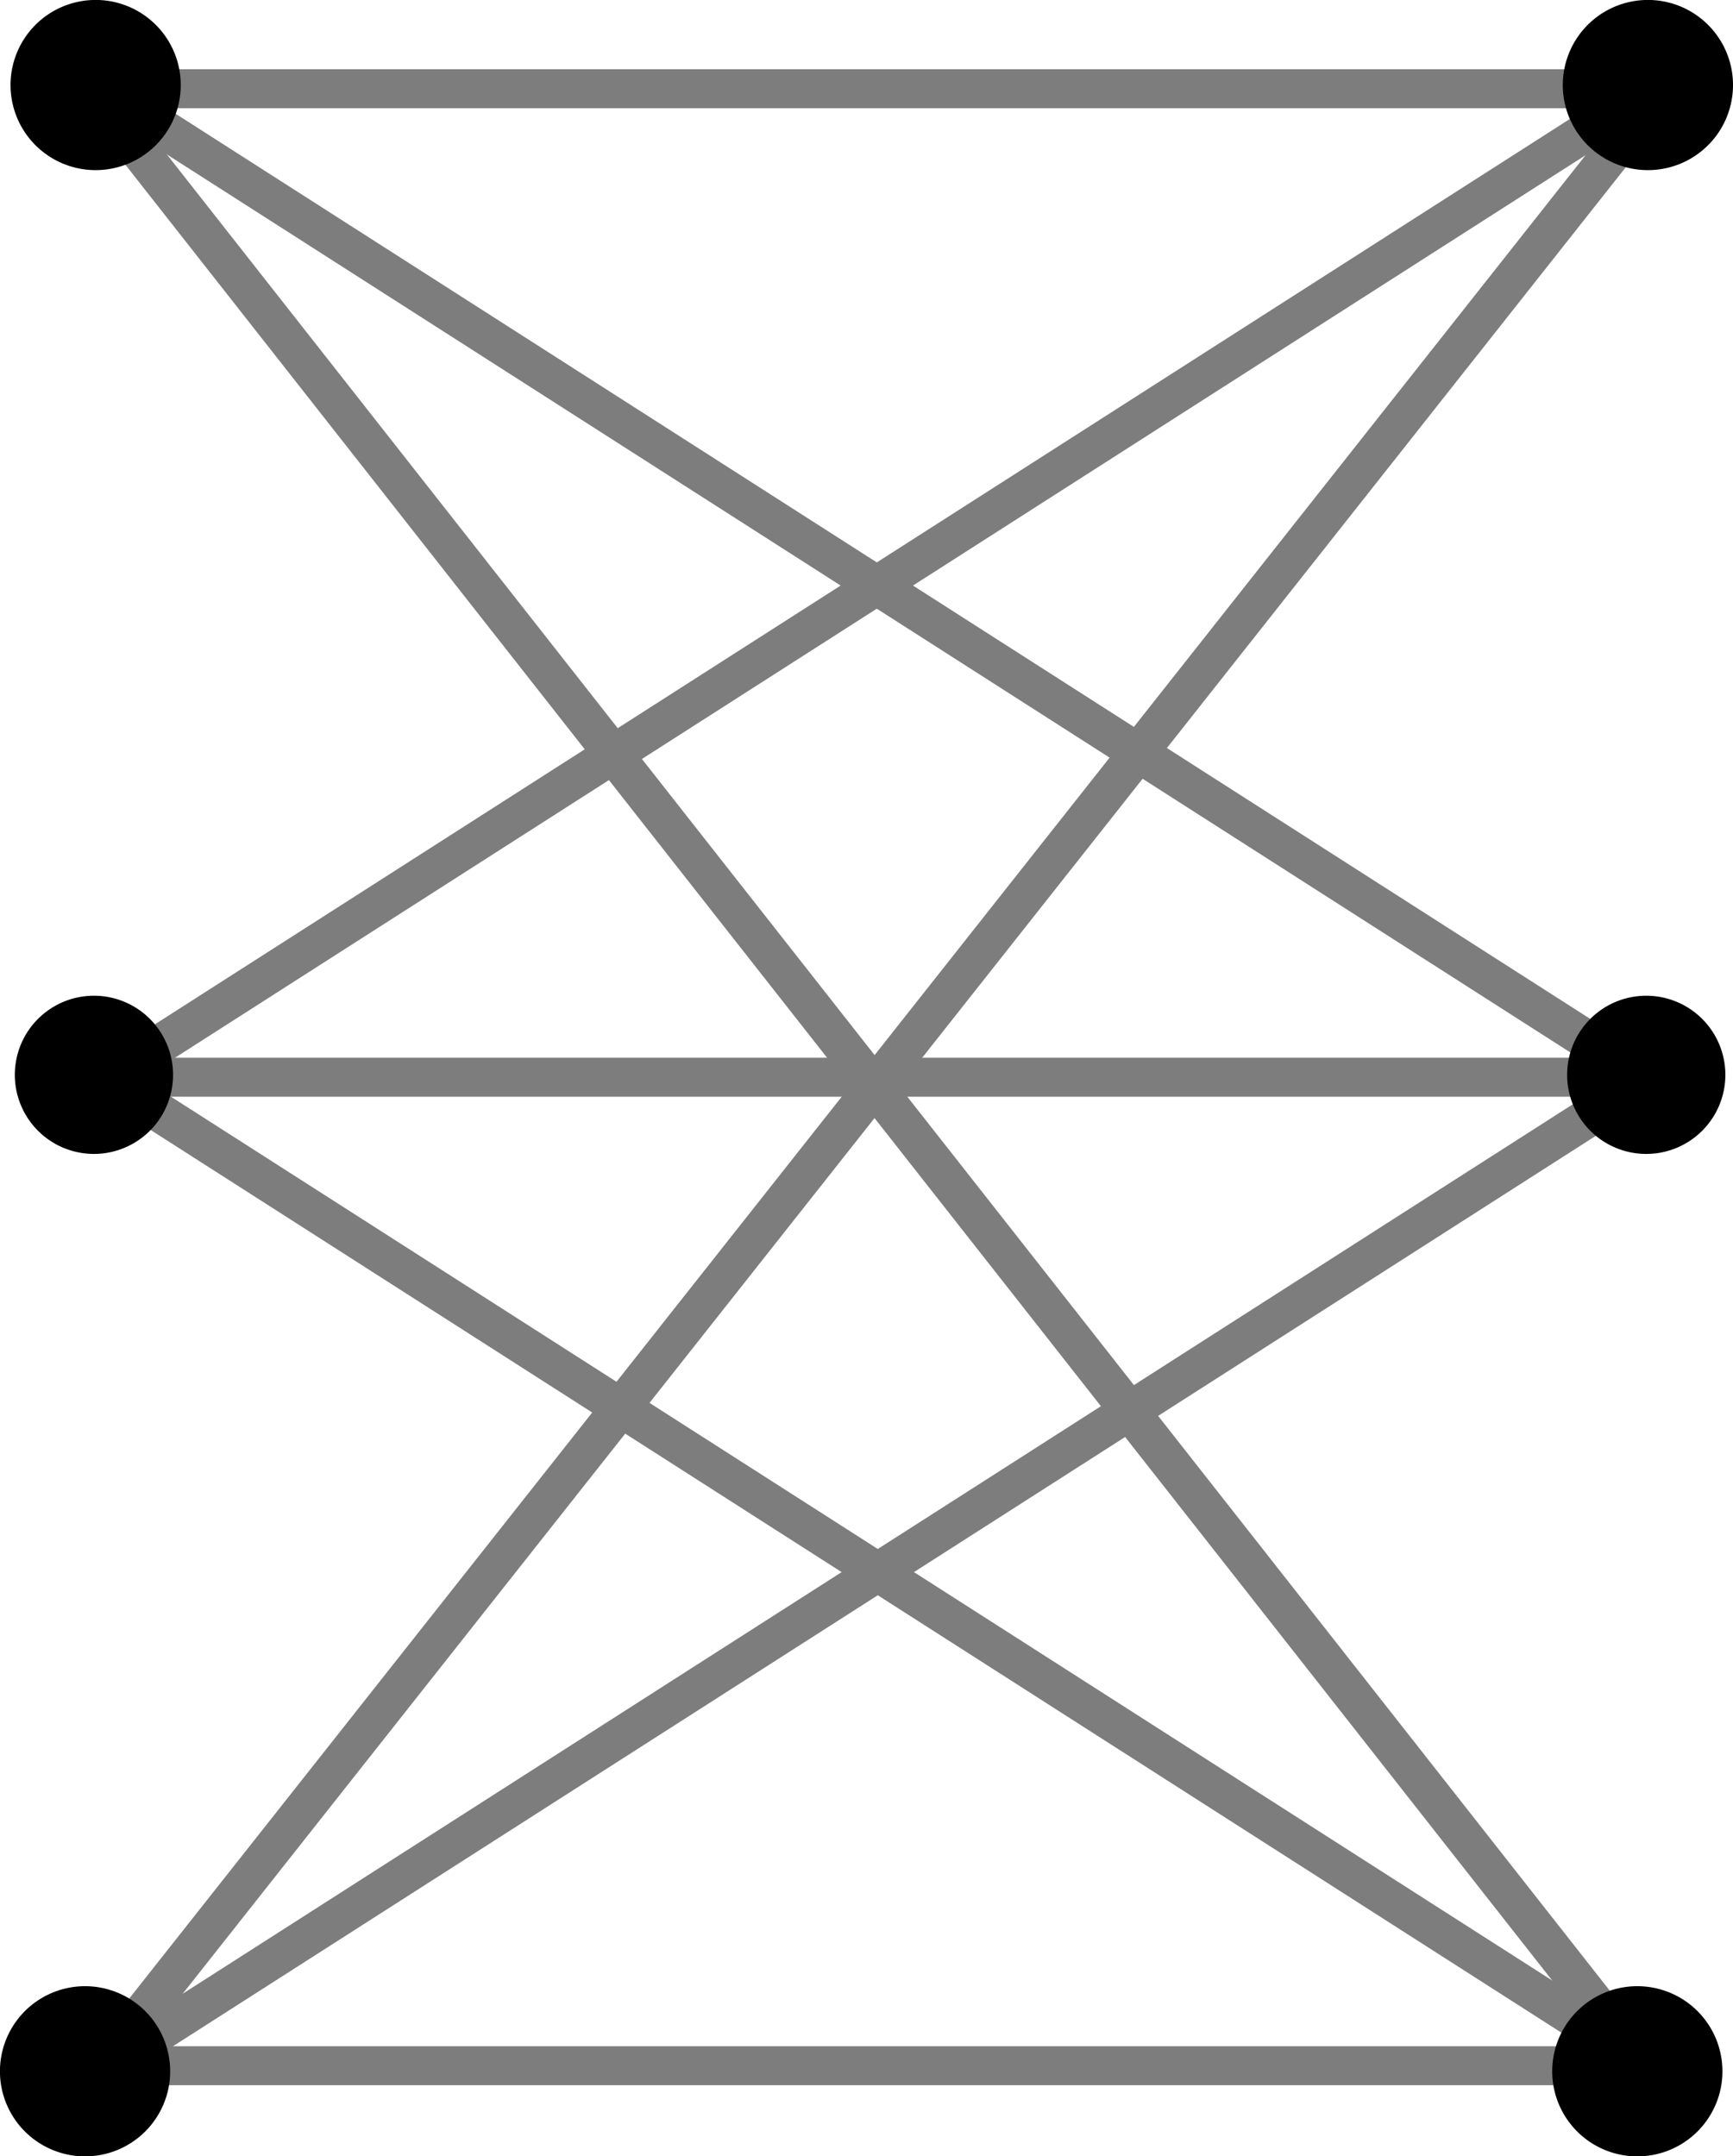 <?xml version="1.0" encoding="UTF-8" standalone="no"?>
<!-- Created with Inkscape (http://www.inkscape.org/) -->

<svg
   width="47.022mm"
   height="58.523mm"
   viewBox="0 0 47.022 58.523"
   version="1.1"
   id="svg18128"
   inkscape:version="1.2 (dc2aedaf03, 2022-05-15)"
   sodipodi:docname="K3_3.svg"
   xml:space="preserve"
   inkscape:export-filename="K5.svg"
   inkscape:export-xdpi="96"
   inkscape:export-ydpi="96"
   xmlns:inkscape="http://www.inkscape.org/namespaces/inkscape"
   xmlns:sodipodi="http://sodipodi.sourceforge.net/DTD/sodipodi-0.dtd"
   xmlns="http://www.w3.org/2000/svg"
   xmlns:svg="http://www.w3.org/2000/svg"><sodipodi:namedview
     id="namedview18130"
     pagecolor="#ffffff"
     bordercolor="#000000"
     borderopacity="0.25"
     inkscape:showpageshadow="2"
     inkscape:pageopacity="0.0"
     inkscape:pagecheckerboard="0"
     inkscape:deskcolor="#d1d1d1"
     inkscape:document-units="mm"
     showgrid="false"
     inkscape:zoom="1.2623761"
     inkscape:cx="533.12163"
     inkscape:cy="301.8118"
     inkscape:window-width="3440"
     inkscape:window-height="1369"
     inkscape:window-x="2728"
     inkscape:window-y="-8"
     inkscape:window-maximized="1"
     inkscape:current-layer="layer1"
     showguides="true" /><defs
     id="defs18125" /><g
     inkscape:label="Layer 1"
     inkscape:groupmode="layer"
     id="layer1"
     transform="translate(-664.895,-113.31)"><path
       style="fill:none;fill-opacity:1;stroke:#7d7d7d;stroke-width:1.058;stroke-dasharray:none;stroke-opacity:1"
       d="m 667.462,115.719 h 42.442"
       id="path97945" /><path
       style="fill:none;fill-opacity:1;stroke:#7d7d7d;stroke-width:1.058;stroke-dasharray:none;stroke-opacity:1"
       d="m 667.095,142.546 h 42.442"
       id="path97945-3" /><path
       style="fill:none;fill-opacity:1;stroke:#7d7d7d;stroke-width:1.058;stroke-dasharray:none;stroke-opacity:1"
       d="m 667.619,115.719 41.918,26.828"
       id="path97945-3-2"
       sodipodi:nodetypes="cc" /><path
       style="fill:none;fill-opacity:1;stroke:#7d7d7d;stroke-width:1.058;stroke-dasharray:none;stroke-opacity:1"
       d="m 709.59,115.823 -41.918,26.828"
       id="path97945-3-2-1"
       sodipodi:nodetypes="cc" /><path
       style="fill:none;fill-opacity:1;stroke:#7d7d7d;stroke-width:1.058;stroke-dasharray:none;stroke-opacity:1"
       d="m 667.645,142.494 41.918,26.828"
       id="path97945-3-2-7"
       sodipodi:nodetypes="cc" /><path
       style="fill:none;fill-opacity:1;stroke:#7d7d7d;stroke-width:1.058;stroke-dasharray:none;stroke-opacity:1"
       d="M 709.616,142.599 667.698,169.427"
       id="path97945-3-2-1-9"
       sodipodi:nodetypes="cc" /><path
       style="fill:none;fill-opacity:1;stroke:#7d7d7d;stroke-width:1.058;stroke-dasharray:none;stroke-opacity:1"
       d="m 667.226,115.561 42.233,53.76"
       id="path97945-3-2-7-4"
       sodipodi:nodetypes="cc" /><path
       style="fill:none;fill-opacity:1;stroke:#7d7d7d;stroke-width:1.058;stroke-dasharray:none;stroke-opacity:1"
       d="M 710.14,115.561 667.593,169.427"
       id="path97945-3-2-1-9-1"
       sodipodi:nodetypes="cc" /><path
       style="fill:none;fill-opacity:1;stroke:#7d7d7d;stroke-width:1.058;stroke-dasharray:none;stroke-opacity:1"
       d="m 666.99,169.374 h 42.442"
       id="path97945-2" /><path
       id="circle2349-3-7-0-9-3-0-0-9-3-2-5-7-8-48-4-3-6"
       d="m 665.074,169.474 a 2.148,2.148 0 0 0 2.148,2.148 2.148,2.148 0 0 0 2.148,-2.148 2.148,2.148 0 0 0 -2.148,-2.148 2.148,2.148 0 0 0 -2.148,2.148 z"
       style="font-style:normal;font-weight:normal;font-size:12px;font-family:Dialog;color-interpolation:linearRGB;fill:#000000;fill-opacity:1;stroke:none;stroke-width:0.413;stroke-linecap:square;stroke-linejoin:miter;stroke-miterlimit:10;stroke-dasharray:none;stroke-dashoffset:0;stroke-opacity:1;color-rendering:optimizeQuality;image-rendering:optimizeQuality;shape-rendering:auto;text-rendering:geometricPrecision" /><path
       id="circle2349-3-7-0-9-3-0-0-9-3-2-5-8-3-9-63-2-8-7"
       d="m 665.027,169.531 a 2.148,2.148 0 0 0 2.148,2.148 2.148,2.148 0 0 0 2.148,-2.148 2.148,2.148 0 0 0 -2.148,-2.148 2.148,2.148 0 0 0 -2.148,2.148 z"
       style="font-style:normal;font-weight:normal;font-size:12px;font-family:Dialog;color-interpolation:linearRGB;fill:#000000;fill-opacity:1;stroke:none;stroke-width:0.413;stroke-linecap:square;stroke-linejoin:miter;stroke-miterlimit:10;stroke-dasharray:none;stroke-dashoffset:0;stroke-opacity:1;color-rendering:optimizeQuality;image-rendering:optimizeQuality;shape-rendering:auto;text-rendering:geometricPrecision" /><g
       style="font-style:normal;font-weight:normal;font-size:12px;font-family:Dialog;color-interpolation:linearRGB;fill:#000000;fill-opacity:1;stroke:#000000;stroke-width:0.999;stroke-linecap:square;stroke-linejoin:miter;stroke-miterlimit:10;stroke-dasharray:none;stroke-dashoffset:0;stroke-opacity:1;color-rendering:optimizeQuality;image-rendering:optimizeQuality;shape-rendering:auto;text-rendering:geometricPrecision"
       transform="matrix(0.261,-0.189,-0.189,-0.261,667.203,169.525)"
       id="g2351-3-6-7-6-6-2-6-2-7-10-8-4-8-5-1-1-2-0-2"><path
         id="circle2349-3-7-0-6-0-2-5-7-3-2-2-6-8-7-3-51-6-9-5"
         d="M 6.667,0 A 6.667,6.667 0 0 1 0,6.667 6.667,6.667 0 0 1 -6.667,0 6.667,6.667 0 0 1 0,-6.667 6.667,6.667 0 0 1 6.667,0 Z"
         style="fill:#000000;fill-opacity:1;stroke:#000000;stroke-width:0.999;stroke-dasharray:none;stroke-opacity:1" /></g><g
       style="font-style:normal;font-weight:normal;font-size:12px;font-family:Dialog;color-interpolation:linearRGB;fill:#000000;fill-opacity:1;stroke:none;stroke-width:1.281;stroke-linecap:square;stroke-linejoin:miter;stroke-miterlimit:10;stroke-dasharray:none;stroke-dashoffset:0;stroke-opacity:1;color-rendering:optimizeQuality;image-rendering:optimizeQuality;shape-rendering:auto;text-rendering:geometricPrecision"
       transform="matrix(0.322,0,0,0.322,667.444,142.481)"
       id="g2351-3-6-7-0-6-3-9-4-8-8-0-4-6-2-6-4-6"><path
         id="circle2349-3-7-0-9-3-0-0-9-3-2-1-8-13-1-5-0-3"
         d="M 6.667,0 A 6.667,6.667 0 0 1 0,6.667 6.667,6.667 0 0 1 -6.667,0 6.667,6.667 0 0 1 0,-6.667 6.667,6.667 0 0 1 6.667,0 Z"
         style="fill:#000000;fill-opacity:1;stroke:none;stroke-width:1.281;stroke-dasharray:none;stroke-opacity:1" /></g><path
       id="circle2349-3-7-0-9-3-0-0-9-3-2-5-7-8-6-6-1"
       d="m 669.658,115.67 a 2.148,2.148 0 0 1 -2.148,2.148 2.148,2.148 0 0 1 -2.148,-2.148 2.148,2.148 0 0 1 2.148,-2.148 2.148,2.148 0 0 1 2.148,2.148 z"
       style="font-style:normal;font-weight:normal;font-size:12px;font-family:Dialog;color-interpolation:linearRGB;fill:#000000;fill-opacity:1;stroke:none;stroke-width:0.413;stroke-linecap:square;stroke-linejoin:miter;stroke-miterlimit:10;stroke-dasharray:none;stroke-dashoffset:0;stroke-opacity:1;color-rendering:optimizeQuality;image-rendering:optimizeQuality;shape-rendering:auto;text-rendering:geometricPrecision" /><path
       id="circle2349-3-7-0-9-3-0-0-9-3-2-5-8-3-9-7-39-6"
       d="m 669.611,115.613 a 2.148,2.148 0 0 1 -2.148,2.148 2.148,2.148 0 0 1 -2.148,-2.148 2.148,2.148 0 0 1 2.148,-2.148 2.148,2.148 0 0 1 2.148,2.148 z"
       style="font-style:normal;font-weight:normal;font-size:12px;font-family:Dialog;color-interpolation:linearRGB;fill:#000000;fill-opacity:1;stroke:none;stroke-width:0.413;stroke-linecap:square;stroke-linejoin:miter;stroke-miterlimit:10;stroke-dasharray:none;stroke-dashoffset:0;stroke-opacity:1;color-rendering:optimizeQuality;image-rendering:optimizeQuality;shape-rendering:auto;text-rendering:geometricPrecision" /><g
       style="font-style:normal;font-weight:normal;font-size:12px;font-family:Dialog;color-interpolation:linearRGB;fill:#000000;fill-opacity:1;stroke:#000000;stroke-width:0.999;stroke-linecap:square;stroke-linejoin:miter;stroke-miterlimit:10;stroke-dasharray:none;stroke-dashoffset:0;stroke-opacity:1;color-rendering:optimizeQuality;image-rendering:optimizeQuality;shape-rendering:auto;text-rendering:geometricPrecision"
       transform="matrix(-0.261,-0.189,0.189,-0.261,667.49,115.618)"
       id="g2351-3-6-7-6-6-2-6-2-7-10-8-4-8-5-1-5-6-26"><path
         id="circle2349-3-7-0-6-0-2-5-7-3-2-2-6-8-7-3-6-4-52"
         d="M 6.667,0 A 6.667,6.667 0 0 1 0,6.667 6.667,6.667 0 0 1 -6.667,0 6.667,6.667 0 0 1 0,-6.667 6.667,6.667 0 0 1 6.667,0 Z"
         style="fill:#000000;fill-opacity:1;stroke:#000000;stroke-width:0.999;stroke-dasharray:none;stroke-opacity:1" /></g><path
       id="circle2349-3-7-0-9-3-0-0-9-3-2-5-7-8-48-4-3-1-4"
       d="m 707.193,169.474 a 2.148,2.148 0 0 0 2.148,2.148 2.148,2.148 0 0 0 2.148,-2.148 2.148,2.148 0 0 0 -2.148,-2.148 2.148,2.148 0 0 0 -2.148,2.148 z"
       style="font-style:normal;font-weight:normal;font-size:12px;font-family:Dialog;color-interpolation:linearRGB;fill:#000000;fill-opacity:1;stroke:none;stroke-width:0.413;stroke-linecap:square;stroke-linejoin:miter;stroke-miterlimit:10;stroke-dasharray:none;stroke-dashoffset:0;stroke-opacity:1;color-rendering:optimizeQuality;image-rendering:optimizeQuality;shape-rendering:auto;text-rendering:geometricPrecision" /><path
       id="circle2349-3-7-0-9-3-0-0-9-3-2-5-8-3-9-63-2-8-9-3"
       d="m 707.145,169.531 a 2.148,2.148 0 0 0 2.148,2.148 2.148,2.148 0 0 0 2.148,-2.148 2.148,2.148 0 0 0 -2.148,-2.148 2.148,2.148 0 0 0 -2.148,2.148 z"
       style="font-style:normal;font-weight:normal;font-size:12px;font-family:Dialog;color-interpolation:linearRGB;fill:#000000;fill-opacity:1;stroke:none;stroke-width:0.413;stroke-linecap:square;stroke-linejoin:miter;stroke-miterlimit:10;stroke-dasharray:none;stroke-dashoffset:0;stroke-opacity:1;color-rendering:optimizeQuality;image-rendering:optimizeQuality;shape-rendering:auto;text-rendering:geometricPrecision" /><g
       style="font-style:normal;font-weight:normal;font-size:12px;font-family:Dialog;color-interpolation:linearRGB;fill:#000000;fill-opacity:1;stroke:#000000;stroke-width:0.999;stroke-linecap:square;stroke-linejoin:miter;stroke-miterlimit:10;stroke-dasharray:none;stroke-dashoffset:0;stroke-opacity:1;color-rendering:optimizeQuality;image-rendering:optimizeQuality;shape-rendering:auto;text-rendering:geometricPrecision"
       transform="matrix(0.261,-0.189,-0.189,-0.261,709.321,169.525)"
       id="g2351-3-6-7-6-6-2-6-2-7-10-8-4-8-5-1-1-2-0-1-9"><path
         id="circle2349-3-7-0-6-0-2-5-7-3-2-2-6-8-7-3-51-6-9-7-9"
         d="M 6.667,0 A 6.667,6.667 0 0 1 0,6.667 6.667,6.667 0 0 1 -6.667,0 6.667,6.667 0 0 1 0,-6.667 6.667,6.667 0 0 1 6.667,0 Z"
         style="fill:#000000;fill-opacity:1;stroke:#000000;stroke-width:0.999;stroke-dasharray:none;stroke-opacity:1" /></g><g
       style="font-style:normal;font-weight:normal;font-size:12px;font-family:Dialog;color-interpolation:linearRGB;fill:#000000;fill-opacity:1;stroke:none;stroke-width:1.281;stroke-linecap:square;stroke-linejoin:miter;stroke-miterlimit:10;stroke-dasharray:none;stroke-dashoffset:0;stroke-opacity:1;color-rendering:optimizeQuality;image-rendering:optimizeQuality;shape-rendering:auto;text-rendering:geometricPrecision"
       transform="matrix(0.322,0,0,0.322,709.563,142.481)"
       id="g2351-3-6-7-0-6-3-9-4-8-8-0-4-6-2-6-4-5-0"><path
         id="circle2349-3-7-0-9-3-0-0-9-3-2-1-8-13-1-5-0-5-0"
         d="M 6.667,0 A 6.667,6.667 0 0 1 0,6.667 6.667,6.667 0 0 1 -6.667,0 6.667,6.667 0 0 1 0,-6.667 6.667,6.667 0 0 1 6.667,0 Z"
         style="fill:#000000;fill-opacity:1;stroke:none;stroke-width:1.281;stroke-dasharray:none;stroke-opacity:1" /></g><path
       id="circle2349-3-7-0-9-3-0-0-9-3-2-5-7-8-6-6-9-9"
       d="m 711.776,115.67 a 2.148,2.148 0 0 1 -2.148,2.148 2.148,2.148 0 0 1 -2.148,-2.148 2.148,2.148 0 0 1 2.148,-2.148 2.148,2.148 0 0 1 2.148,2.148 z"
       style="font-style:normal;font-weight:normal;font-size:12px;font-family:Dialog;color-interpolation:linearRGB;fill:#000000;fill-opacity:1;stroke:none;stroke-width:0.413;stroke-linecap:square;stroke-linejoin:miter;stroke-miterlimit:10;stroke-dasharray:none;stroke-dashoffset:0;stroke-opacity:1;color-rendering:optimizeQuality;image-rendering:optimizeQuality;shape-rendering:auto;text-rendering:geometricPrecision" /><path
       id="circle2349-3-7-0-9-3-0-0-9-3-2-5-8-3-9-7-39-7-8"
       d="m 711.729,115.613 a 2.148,2.148 0 0 1 -2.148,2.148 2.148,2.148 0 0 1 -2.148,-2.148 2.148,2.148 0 0 1 2.148,-2.148 2.148,2.148 0 0 1 2.148,2.148 z"
       style="font-style:normal;font-weight:normal;font-size:12px;font-family:Dialog;color-interpolation:linearRGB;fill:#000000;fill-opacity:1;stroke:none;stroke-width:0.413;stroke-linecap:square;stroke-linejoin:miter;stroke-miterlimit:10;stroke-dasharray:none;stroke-dashoffset:0;stroke-opacity:1;color-rendering:optimizeQuality;image-rendering:optimizeQuality;shape-rendering:auto;text-rendering:geometricPrecision" /><g
       style="font-style:normal;font-weight:normal;font-size:12px;font-family:Dialog;color-interpolation:linearRGB;fill:#000000;fill-opacity:1;stroke:#000000;stroke-width:0.999;stroke-linecap:square;stroke-linejoin:miter;stroke-miterlimit:10;stroke-dasharray:none;stroke-dashoffset:0;stroke-opacity:1;color-rendering:optimizeQuality;image-rendering:optimizeQuality;shape-rendering:auto;text-rendering:geometricPrecision"
       transform="matrix(-0.261,-0.189,0.189,-0.261,709.608,115.618)"
       id="g2351-3-6-7-6-6-2-6-2-7-10-8-4-8-5-1-5-6-2-9"><path
         id="circle2349-3-7-0-6-0-2-5-7-3-2-2-6-8-7-3-6-4-5-3"
         d="M 6.667,0 A 6.667,6.667 0 0 1 0,6.667 6.667,6.667 0 0 1 -6.667,0 6.667,6.667 0 0 1 0,-6.667 6.667,6.667 0 0 1 6.667,0 Z"
         style="fill:#000000;fill-opacity:1;stroke:#000000;stroke-width:0.999;stroke-dasharray:none;stroke-opacity:1" /></g></g></svg>
